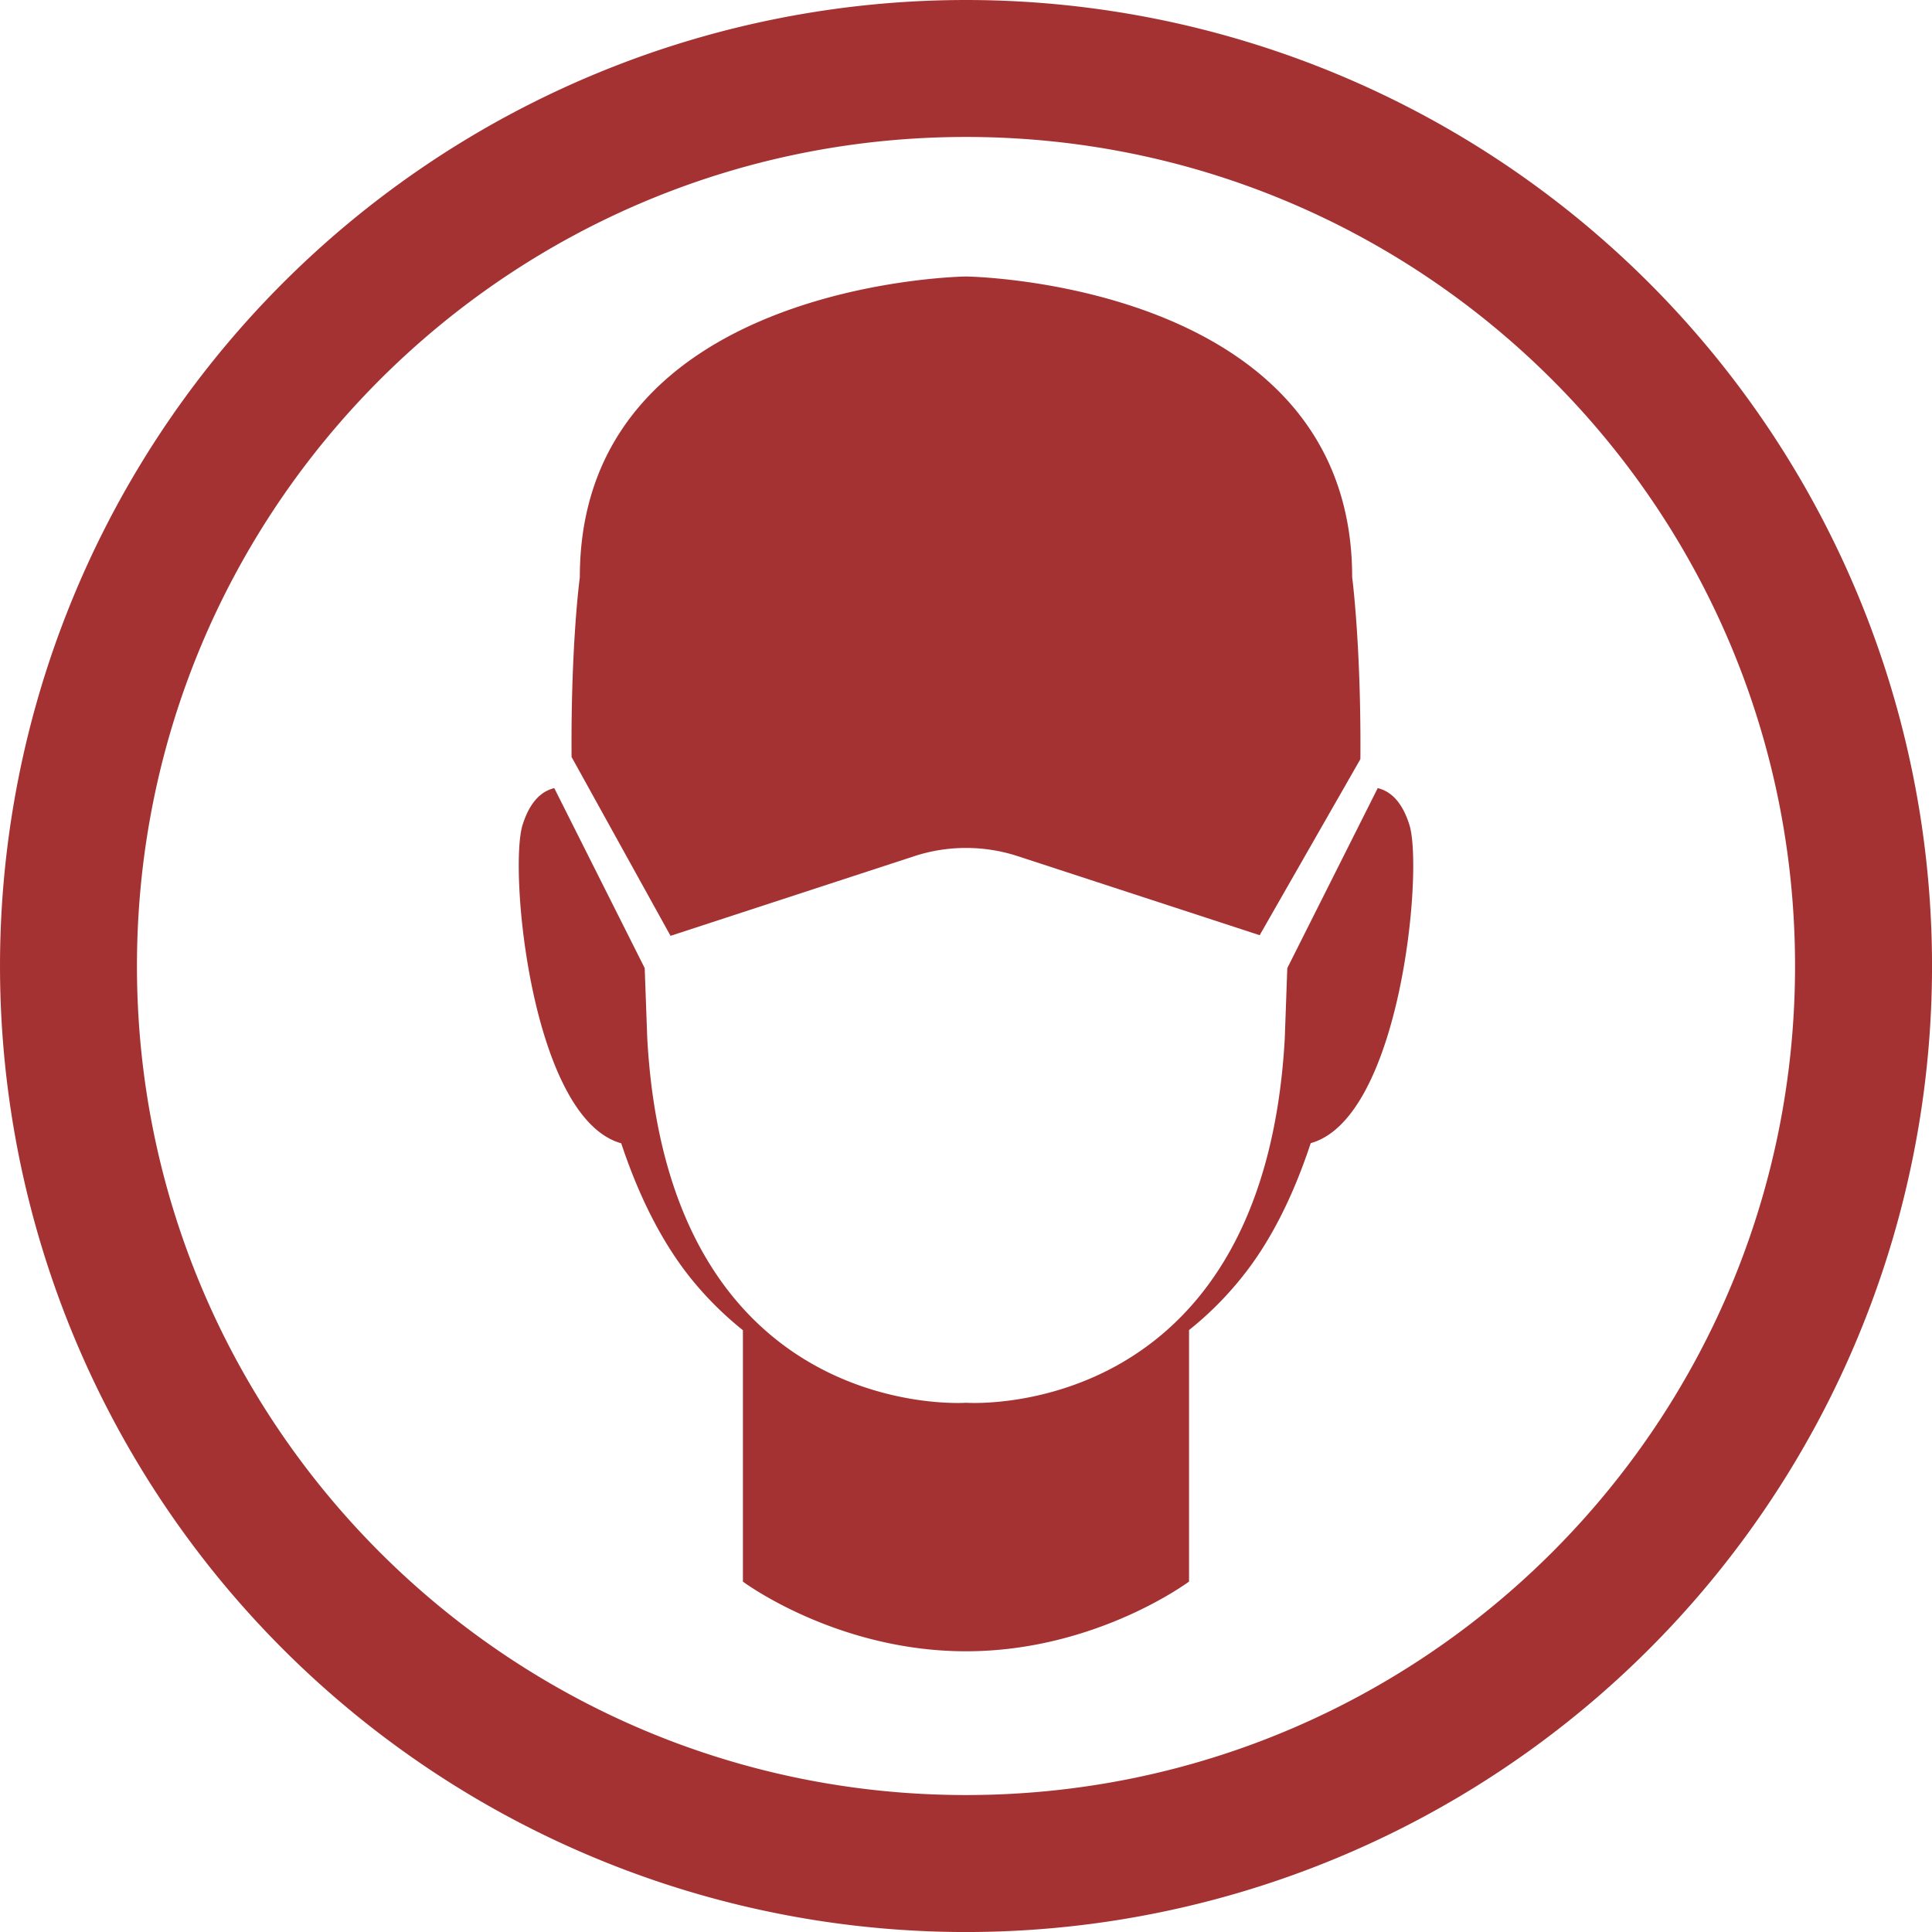 <svg xmlns="http://www.w3.org/2000/svg" viewBox="0 0 493.74 493.74"><defs><style>.cls-1{fill:#A53232;}</style></defs><title>prohib-mundschutz</title><g id="Ebene_2" data-name="Ebene 2"><g id="Ebene_1-2" data-name="Ebene 1"><path class="cls-1" d="M421.44,72.31A246.87,246.87,0,1,0,72.31,421.44,246.87,246.87,0,0,0,421.44,72.31ZM246.87,458.74C129.86,458.74,35,363.88,35,246.87S129.86,35,246.87,35s211.87,94.86,211.87,211.87S363.88,458.74,246.87,458.74Z"/><path class="cls-1" d="M171.36,239.16l62.3-20.36a42.63,42.63,0,0,1,26.43,0L321.92,239l25.74-45c.21-29-2.1-46.48-2.1-46.48,0-75.63-98.69-76.86-98.69-76.86s-98.69,1.23-98.69,76.86c0,0-2.32,17-2.11,45.93Z"/><path class="cls-1" d="M360.18,210.78c-1.86-5.9-4.8-8.58-8.09-9.37l-23.11,46-.65,18.08c-5.55,98.47-81.46,93-81.46,93s-75.91,5.5-81.45-93l-.66-18.08-23.11-46c-3.29.79-6.22,3.47-8.09,9.37-3.62,11.44,2.26,75,25.2,81.4,4.3,12.94,10,24.64,17.38,34a86.34,86.34,0,0,0,13.72,13.77V404.2S213.7,422,246.87,422s57-17.82,57-17.82V339.91a85.93,85.93,0,0,0,13.72-13.77c7.43-9.32,13.08-21,17.38-34C357.92,285.78,363.8,222.22,360.18,210.78Z"/></g></g></svg>
